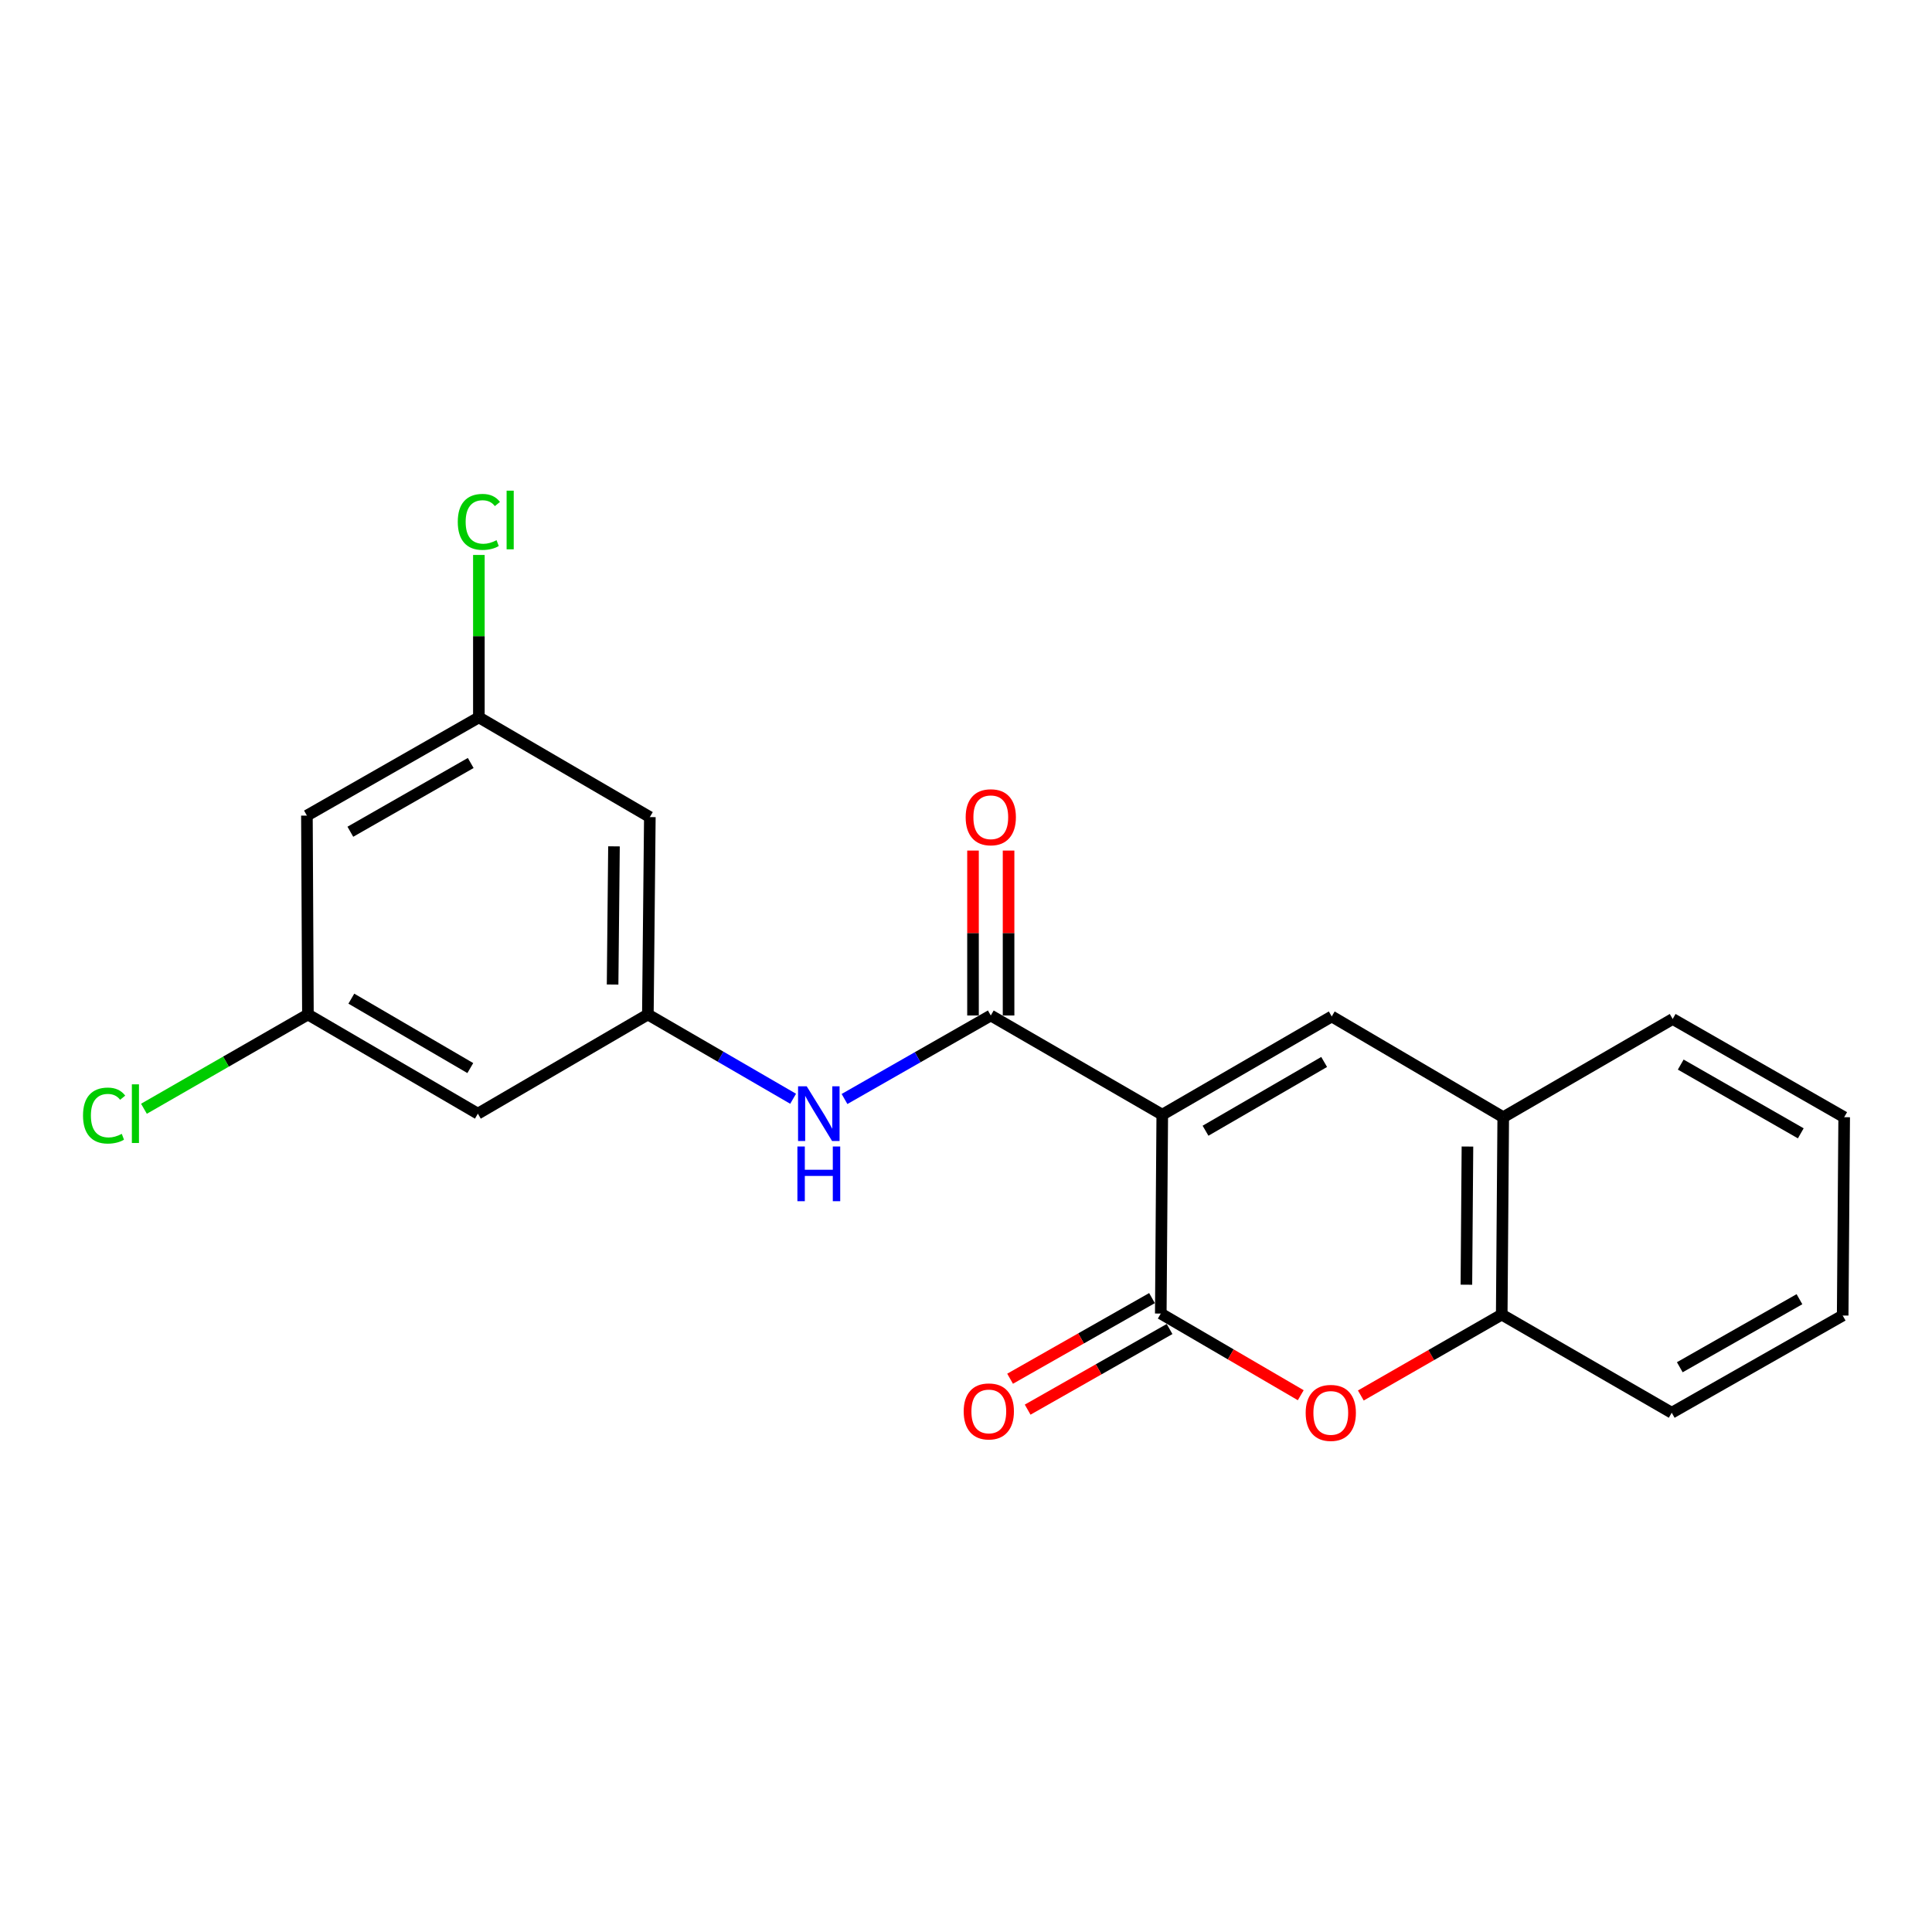 <?xml version='1.0' encoding='iso-8859-1'?>
<svg version='1.1' baseProfile='full'
              xmlns='http://www.w3.org/2000/svg'
                      xmlns:rdkit='http://www.rdkit.org/xml'
                      xmlns:xlink='http://www.w3.org/1999/xlink'
                  xml:space='preserve'
width='1000px' height='1000px' viewBox='0 0 1000 1000'>
<!-- END OF HEADER -->
<rect style='opacity:1.0;fill:#FFFFFF;stroke:none' width='1000' height='1000' x='0' y='0'> </rect>
<path class='bond-0' d='M 601.588,576.963 L 600.821,679.896' style='fill:none;fill-rule:evenodd;stroke:#000000;stroke-width:6px;stroke-linecap:butt;stroke-linejoin:miter;stroke-opacity:1' />
<path class='bond-1' d='M 601.588,576.963 L 512.83,525.615' style='fill:none;fill-rule:evenodd;stroke:#000000;stroke-width:6px;stroke-linecap:butt;stroke-linejoin:miter;stroke-opacity:1' />
<path class='bond-2' d='M 601.588,576.963 L 689.303,526.116' style='fill:none;fill-rule:evenodd;stroke:#000000;stroke-width:6px;stroke-linecap:butt;stroke-linejoin:miter;stroke-opacity:1' />
<path class='bond-2' d='M 623.977,585.262 L 685.378,549.669' style='fill:none;fill-rule:evenodd;stroke:#000000;stroke-width:6px;stroke-linecap:butt;stroke-linejoin:miter;stroke-opacity:1' />
<path class='bond-3' d='M 600.821,679.896 L 637.043,701.03' style='fill:none;fill-rule:evenodd;stroke:#000000;stroke-width:6px;stroke-linecap:butt;stroke-linejoin:miter;stroke-opacity:1' />
<path class='bond-3' d='M 637.043,701.03 L 673.266,722.164' style='fill:none;fill-rule:evenodd;stroke:#FF0000;stroke-width:6px;stroke-linecap:butt;stroke-linejoin:miter;stroke-opacity:1' />
<path class='bond-8' d='M 596.275,671.893 L 559.547,692.759' style='fill:none;fill-rule:evenodd;stroke:#000000;stroke-width:6px;stroke-linecap:butt;stroke-linejoin:miter;stroke-opacity:1' />
<path class='bond-8' d='M 559.547,692.759 L 522.82,713.625' style='fill:none;fill-rule:evenodd;stroke:#FF0000;stroke-width:6px;stroke-linecap:butt;stroke-linejoin:miter;stroke-opacity:1' />
<path class='bond-8' d='M 605.368,687.899 L 568.64,708.765' style='fill:none;fill-rule:evenodd;stroke:#000000;stroke-width:6px;stroke-linecap:butt;stroke-linejoin:miter;stroke-opacity:1' />
<path class='bond-8' d='M 568.64,708.765 L 531.913,729.63' style='fill:none;fill-rule:evenodd;stroke:#FF0000;stroke-width:6px;stroke-linecap:butt;stroke-linejoin:miter;stroke-opacity:1' />
<path class='bond-4' d='M 512.83,525.615 L 474.974,547.226' style='fill:none;fill-rule:evenodd;stroke:#000000;stroke-width:6px;stroke-linecap:butt;stroke-linejoin:miter;stroke-opacity:1' />
<path class='bond-4' d='M 474.974,547.226 L 437.118,568.837' style='fill:none;fill-rule:evenodd;stroke:#0000FF;stroke-width:6px;stroke-linecap:butt;stroke-linejoin:miter;stroke-opacity:1' />
<path class='bond-9' d='M 522.034,525.615 L 522.034,482.935' style='fill:none;fill-rule:evenodd;stroke:#000000;stroke-width:6px;stroke-linecap:butt;stroke-linejoin:miter;stroke-opacity:1' />
<path class='bond-9' d='M 522.034,482.935 L 522.034,440.255' style='fill:none;fill-rule:evenodd;stroke:#FF0000;stroke-width:6px;stroke-linecap:butt;stroke-linejoin:miter;stroke-opacity:1' />
<path class='bond-9' d='M 503.626,525.615 L 503.626,482.935' style='fill:none;fill-rule:evenodd;stroke:#000000;stroke-width:6px;stroke-linecap:butt;stroke-linejoin:miter;stroke-opacity:1' />
<path class='bond-9' d='M 503.626,482.935 L 503.626,440.255' style='fill:none;fill-rule:evenodd;stroke:#FF0000;stroke-width:6px;stroke-linecap:butt;stroke-linejoin:miter;stroke-opacity:1' />
<path class='bond-5' d='M 689.303,526.116 L 778.072,578.262' style='fill:none;fill-rule:evenodd;stroke:#000000;stroke-width:6px;stroke-linecap:butt;stroke-linejoin:miter;stroke-opacity:1' />
<path class='bond-21' d='M 704.363,722.305 L 740.829,701.366' style='fill:none;fill-rule:evenodd;stroke:#FF0000;stroke-width:6px;stroke-linecap:butt;stroke-linejoin:miter;stroke-opacity:1' />
<path class='bond-21' d='M 740.829,701.366 L 777.295,680.428' style='fill:none;fill-rule:evenodd;stroke:#000000;stroke-width:6px;stroke-linecap:butt;stroke-linejoin:miter;stroke-opacity:1' />
<path class='bond-7' d='M 410.518,568.718 L 372.926,546.911' style='fill:none;fill-rule:evenodd;stroke:#0000FF;stroke-width:6px;stroke-linecap:butt;stroke-linejoin:miter;stroke-opacity:1' />
<path class='bond-7' d='M 372.926,546.911 L 335.334,525.103' style='fill:none;fill-rule:evenodd;stroke:#000000;stroke-width:6px;stroke-linecap:butt;stroke-linejoin:miter;stroke-opacity:1' />
<path class='bond-6' d='M 778.072,578.262 L 777.295,680.428' style='fill:none;fill-rule:evenodd;stroke:#000000;stroke-width:6px;stroke-linecap:butt;stroke-linejoin:miter;stroke-opacity:1' />
<path class='bond-6' d='M 759.548,593.447 L 759.004,664.963' style='fill:none;fill-rule:evenodd;stroke:#000000;stroke-width:6px;stroke-linecap:butt;stroke-linejoin:miter;stroke-opacity:1' />
<path class='bond-17' d='M 778.072,578.262 L 865.777,527.425' style='fill:none;fill-rule:evenodd;stroke:#000000;stroke-width:6px;stroke-linecap:butt;stroke-linejoin:miter;stroke-opacity:1' />
<path class='bond-18' d='M 777.295,680.428 L 865.286,731.234' style='fill:none;fill-rule:evenodd;stroke:#000000;stroke-width:6px;stroke-linecap:butt;stroke-linejoin:miter;stroke-opacity:1' />
<path class='bond-10' d='M 335.334,525.103 L 336.356,422.927' style='fill:none;fill-rule:evenodd;stroke:#000000;stroke-width:6px;stroke-linecap:butt;stroke-linejoin:miter;stroke-opacity:1' />
<path class='bond-10' d='M 317.08,509.593 L 317.796,438.069' style='fill:none;fill-rule:evenodd;stroke:#000000;stroke-width:6px;stroke-linecap:butt;stroke-linejoin:miter;stroke-opacity:1' />
<path class='bond-11' d='M 335.334,525.103 L 247.342,576.432' style='fill:none;fill-rule:evenodd;stroke:#000000;stroke-width:6px;stroke-linecap:butt;stroke-linejoin:miter;stroke-opacity:1' />
<path class='bond-13' d='M 336.356,422.927 L 247.864,371.313' style='fill:none;fill-rule:evenodd;stroke:#000000;stroke-width:6px;stroke-linecap:butt;stroke-linejoin:miter;stroke-opacity:1' />
<path class='bond-12' d='M 247.342,576.432 L 159.382,525.103' style='fill:none;fill-rule:evenodd;stroke:#000000;stroke-width:6px;stroke-linecap:butt;stroke-linejoin:miter;stroke-opacity:1' />
<path class='bond-12' d='M 243.426,552.833 L 181.853,516.903' style='fill:none;fill-rule:evenodd;stroke:#000000;stroke-width:6px;stroke-linecap:butt;stroke-linejoin:miter;stroke-opacity:1' />
<path class='bond-14' d='M 159.382,525.103 L 158.86,422.15' style='fill:none;fill-rule:evenodd;stroke:#000000;stroke-width:6px;stroke-linecap:butt;stroke-linejoin:miter;stroke-opacity:1' />
<path class='bond-16' d='M 159.382,525.103 L 116.944,549.498' style='fill:none;fill-rule:evenodd;stroke:#000000;stroke-width:6px;stroke-linecap:butt;stroke-linejoin:miter;stroke-opacity:1' />
<path class='bond-16' d='M 116.944,549.498 L 74.506,573.894' style='fill:none;fill-rule:evenodd;stroke:#00CC00;stroke-width:6px;stroke-linecap:butt;stroke-linejoin:miter;stroke-opacity:1' />
<path class='bond-15' d='M 247.864,371.313 L 247.864,329.277' style='fill:none;fill-rule:evenodd;stroke:#000000;stroke-width:6px;stroke-linecap:butt;stroke-linejoin:miter;stroke-opacity:1' />
<path class='bond-15' d='M 247.864,329.277 L 247.864,287.241' style='fill:none;fill-rule:evenodd;stroke:#00CC00;stroke-width:6px;stroke-linecap:butt;stroke-linejoin:miter;stroke-opacity:1' />
<path class='bond-23' d='M 247.864,371.313 L 158.86,422.15' style='fill:none;fill-rule:evenodd;stroke:#000000;stroke-width:6px;stroke-linecap:butt;stroke-linejoin:miter;stroke-opacity:1' />
<path class='bond-23' d='M 243.643,394.923 L 181.341,430.509' style='fill:none;fill-rule:evenodd;stroke:#000000;stroke-width:6px;stroke-linecap:butt;stroke-linejoin:miter;stroke-opacity:1' />
<path class='bond-20' d='M 865.777,527.425 L 954.545,578.262' style='fill:none;fill-rule:evenodd;stroke:#000000;stroke-width:6px;stroke-linecap:butt;stroke-linejoin:miter;stroke-opacity:1' />
<path class='bond-20' d='M 869.944,551.024 L 932.082,586.611' style='fill:none;fill-rule:evenodd;stroke:#000000;stroke-width:6px;stroke-linecap:butt;stroke-linejoin:miter;stroke-opacity:1' />
<path class='bond-19' d='M 865.286,731.234 L 953.768,680.919' style='fill:none;fill-rule:evenodd;stroke:#000000;stroke-width:6px;stroke-linecap:butt;stroke-linejoin:miter;stroke-opacity:1' />
<path class='bond-19' d='M 869.459,707.685 L 931.396,672.464' style='fill:none;fill-rule:evenodd;stroke:#000000;stroke-width:6px;stroke-linecap:butt;stroke-linejoin:miter;stroke-opacity:1' />
<path class='bond-22' d='M 953.768,680.919 L 954.545,578.262' style='fill:none;fill-rule:evenodd;stroke:#000000;stroke-width:6px;stroke-linecap:butt;stroke-linejoin:miter;stroke-opacity:1' />
<path  class='atom-4' d='M 675.812 731.314
Q 675.812 724.514, 679.172 720.714
Q 682.532 716.914, 688.812 716.914
Q 695.092 716.914, 698.452 720.714
Q 701.812 724.514, 701.812 731.314
Q 701.812 738.194, 698.412 742.114
Q 695.012 745.994, 688.812 745.994
Q 682.572 745.994, 679.172 742.114
Q 675.812 738.234, 675.812 731.314
M 688.812 742.794
Q 693.132 742.794, 695.452 739.914
Q 697.812 736.994, 697.812 731.314
Q 697.812 725.754, 695.452 722.954
Q 693.132 720.114, 688.812 720.114
Q 684.492 720.114, 682.132 722.914
Q 679.812 725.714, 679.812 731.314
Q 679.812 737.034, 682.132 739.914
Q 684.492 742.794, 688.812 742.794
' fill='#FF0000'/>
<path  class='atom-5' d='M 417.556 562.272
L 426.836 577.272
Q 427.756 578.752, 429.236 581.432
Q 430.716 584.112, 430.796 584.272
L 430.796 562.272
L 434.556 562.272
L 434.556 590.592
L 430.676 590.592
L 420.716 574.192
Q 419.556 572.272, 418.316 570.072
Q 417.116 567.872, 416.756 567.192
L 416.756 590.592
L 413.076 590.592
L 413.076 562.272
L 417.556 562.272
' fill='#0000FF'/>
<path  class='atom-5' d='M 412.736 593.424
L 416.576 593.424
L 416.576 605.464
L 431.056 605.464
L 431.056 593.424
L 434.896 593.424
L 434.896 621.744
L 431.056 621.744
L 431.056 608.664
L 416.576 608.664
L 416.576 621.744
L 412.736 621.744
L 412.736 593.424
' fill='#0000FF'/>
<path  class='atom-9' d='M 498.807 730.547
Q 498.807 723.747, 502.167 719.947
Q 505.527 716.147, 511.807 716.147
Q 518.087 716.147, 521.447 719.947
Q 524.807 723.747, 524.807 730.547
Q 524.807 737.427, 521.407 741.347
Q 518.007 745.227, 511.807 745.227
Q 505.567 745.227, 502.167 741.347
Q 498.807 737.467, 498.807 730.547
M 511.807 742.027
Q 516.127 742.027, 518.447 739.147
Q 520.807 736.227, 520.807 730.547
Q 520.807 724.987, 518.447 722.187
Q 516.127 719.347, 511.807 719.347
Q 507.487 719.347, 505.127 722.147
Q 502.807 724.947, 502.807 730.547
Q 502.807 736.267, 505.127 739.147
Q 507.487 742.027, 511.807 742.027
' fill='#FF0000'/>
<path  class='atom-10' d='M 499.83 423.007
Q 499.83 416.207, 503.19 412.407
Q 506.55 408.607, 512.83 408.607
Q 519.11 408.607, 522.47 412.407
Q 525.83 416.207, 525.83 423.007
Q 525.83 429.887, 522.43 433.807
Q 519.03 437.687, 512.83 437.687
Q 506.59 437.687, 503.19 433.807
Q 499.83 429.927, 499.83 423.007
M 512.83 434.487
Q 517.15 434.487, 519.47 431.607
Q 521.83 428.687, 521.83 423.007
Q 521.83 417.447, 519.47 414.647
Q 517.15 411.807, 512.83 411.807
Q 508.51 411.807, 506.15 414.607
Q 503.83 417.407, 503.83 423.007
Q 503.83 428.727, 506.15 431.607
Q 508.51 434.487, 512.83 434.487
' fill='#FF0000'/>
<path  class='atom-16' d='M 236.944 270.127
Q 236.944 263.087, 240.224 259.407
Q 243.544 255.687, 249.824 255.687
Q 255.664 255.687, 258.784 259.807
L 256.144 261.967
Q 253.864 258.967, 249.824 258.967
Q 245.544 258.967, 243.264 261.847
Q 241.024 264.687, 241.024 270.127
Q 241.024 275.727, 243.344 278.607
Q 245.704 281.487, 250.264 281.487
Q 253.384 281.487, 257.024 279.607
L 258.144 282.607
Q 256.664 283.567, 254.424 284.127
Q 252.184 284.687, 249.704 284.687
Q 243.544 284.687, 240.224 280.927
Q 236.944 277.167, 236.944 270.127
' fill='#00CC00'/>
<path  class='atom-16' d='M 262.224 253.967
L 265.904 253.967
L 265.904 284.327
L 262.224 284.327
L 262.224 253.967
' fill='#00CC00'/>
<path  class='atom-17' d='M 42.971 577.412
Q 42.971 570.372, 46.251 566.692
Q 49.571 562.972, 55.851 562.972
Q 61.691 562.972, 64.811 567.092
L 62.171 569.252
Q 59.891 566.252, 55.851 566.252
Q 51.571 566.252, 49.291 569.132
Q 47.051 571.972, 47.051 577.412
Q 47.051 583.012, 49.371 585.892
Q 51.731 588.772, 56.291 588.772
Q 59.411 588.772, 63.051 586.892
L 64.171 589.892
Q 62.691 590.852, 60.451 591.412
Q 58.211 591.972, 55.731 591.972
Q 49.571 591.972, 46.251 588.212
Q 42.971 584.452, 42.971 577.412
' fill='#00CC00'/>
<path  class='atom-17' d='M 68.251 561.252
L 71.931 561.252
L 71.931 591.612
L 68.251 591.612
L 68.251 561.252
' fill='#00CC00'/>
</svg>
